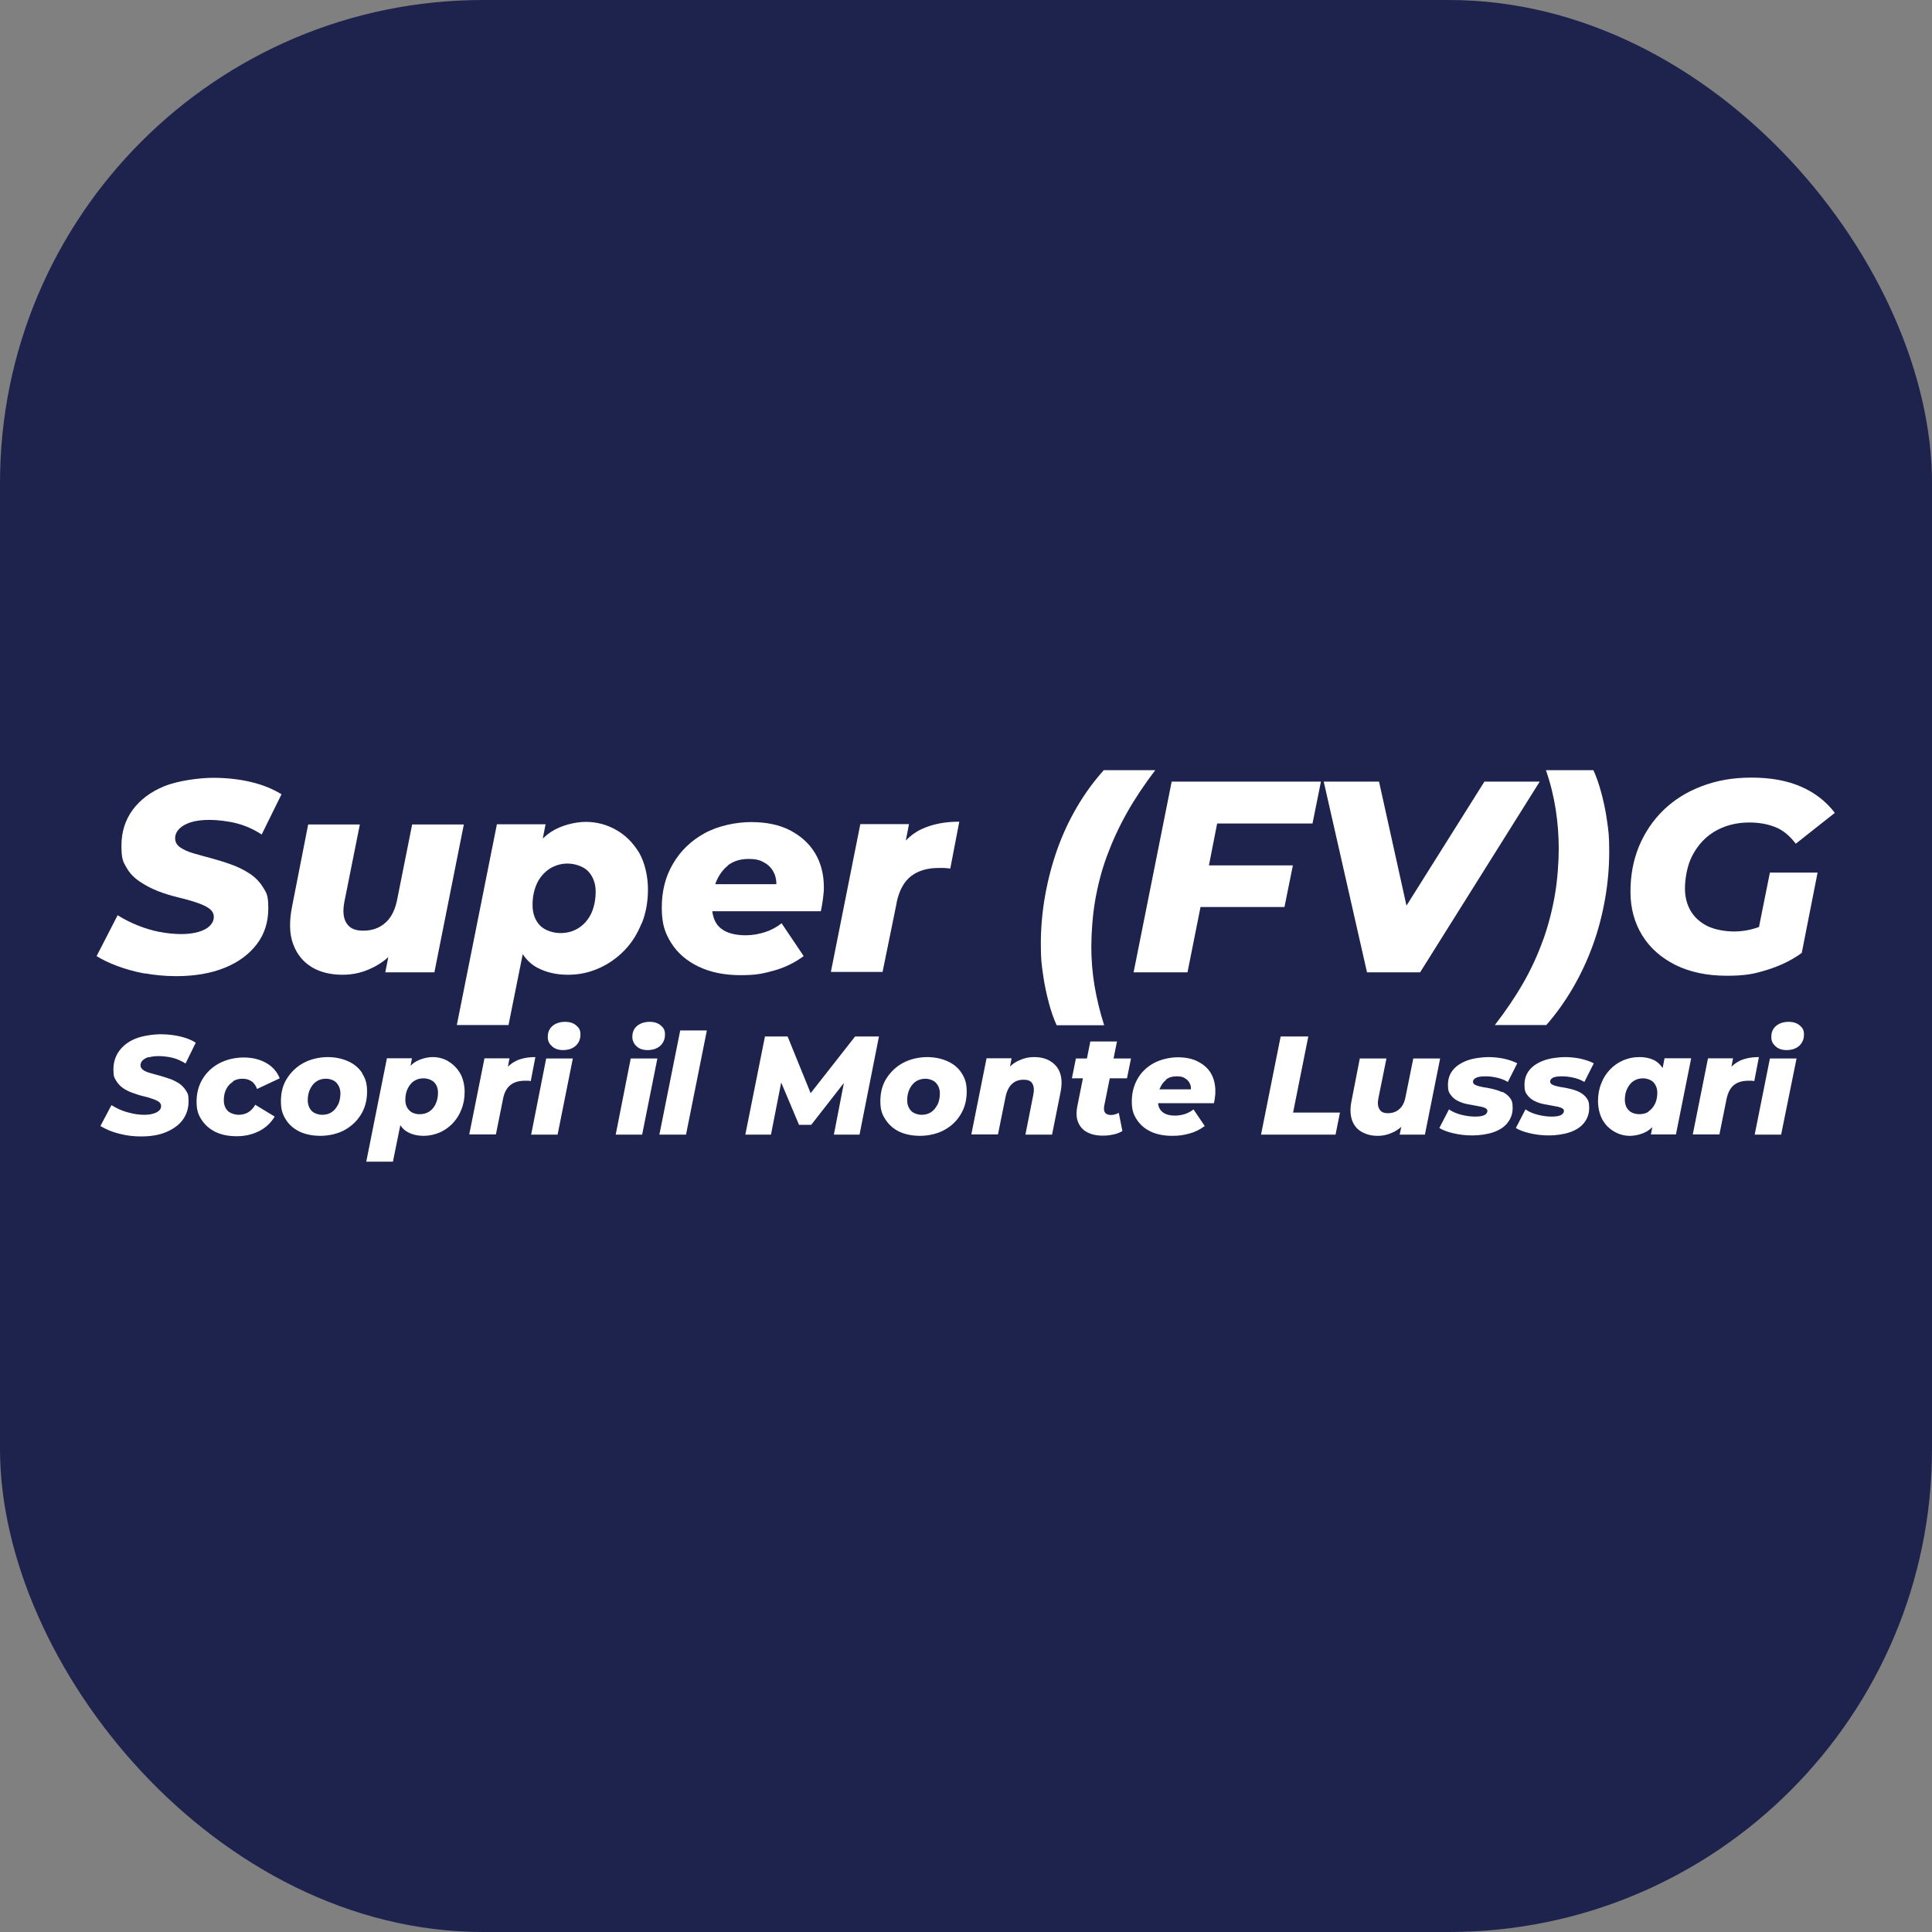 <svg xmlns="http://www.w3.org/2000/svg" version="1.1" xmlns:xlink="http://www.w3.org/1999/xlink" width="1000" height="1000"><rect width="100%" height="100%" fill="#808080" stroke="none"/><g clip-path="url(#SvgjsClipPath1313)"><rect width="1000" height="1000" fill="#1d234d"></rect><g transform="matrix(1.037,0,0,1.037,50,398.651)"><svg xmlns="http://www.w3.org/2000/svg" version="1.1" xmlns:xlink="http://www.w3.org/1999/xlink" width="867.6" height="195.4"><svg id="Layer_2" xmlns="http://www.w3.org/2000/svg" version="1.1" viewBox="0 0 867.6 195.4">
  <!-- Generator: Adobe Illustrator 29.5.1, SVG Export Plug-In . SVG Version: 2.1.0 Build 141)  -->
  <defs>
    <style>
      .st0 {
        fill: #fff;
      }
    </style>
  <clipPath id="SvgjsClipPath1313"><rect width="1000" height="1000" x="0" y="0" rx="250" ry="250"></rect></clipPath></defs>
  <g id="Layer_2-2">
    <g>
      <path class="st0" d="M26.2,143.3c1.3-.4,2.9-.6,4.8-.6s4.8.3,7.1.9c2.3.6,4.4,1.6,6.3,2.8l5.1-10.4c-2.2-1.4-4.8-2.4-7.8-3.1-3-.7-6.3-1.1-9.7-1.1s-9,.7-12.6,2.2c-3.5,1.4-6.2,3.5-8.1,6.1s-2.9,5.7-2.9,9.2.4,4.1,1.3,5.6,2,2.7,3.4,3.7,3,1.8,4.7,2.4,3.4,1.2,5.1,1.6,3.2.8,4.6,1.3,2.5.9,3.4,1.5c.9.6,1.3,1.4,1.3,2.2s-.3,1.7-1,2.3c-.7.6-1.6,1.2-2.9,1.5-1.2.4-2.7.6-4.5.6s-3.8-.2-5.7-.6-3.7-.9-5.5-1.6c-1.8-.7-3.5-1.6-5.2-2.6l-5.5,10.4c1.5.9,3.3,1.8,5.4,2.6s4.4,1.4,7,1.9,5.2.7,8,.7c4.8,0,9-.7,12.5-2.2s6.3-3.5,8.2-6.1,2.9-5.7,2.9-9.2-.4-3.9-1.3-5.4c-.9-1.4-2-2.6-3.5-3.6-1.4-.9-3-1.7-4.7-2.3-1.7-.6-3.4-1.1-5.1-1.6-1.7-.4-3.2-.9-4.7-1.3-1.4-.4-2.6-.9-3.4-1.5s-1.3-1.4-1.3-2.3.4-1.7,1-2.4c.7-.7,1.7-1.3,3-1.7h0Z"></path>
      <path class="st0" d="M68,155.3c1.4-.9,3-1.3,4.8-1.3s3.2.4,4.4,1.2c1.3.8,2.2,2.1,2.9,3.9l11.3-5.3c-1.3-3.3-3.6-5.9-6.8-7.7-3.2-1.8-6.9-2.7-11.2-2.7s-8.6,1-12.2,2.9c-3.5,1.9-6.3,4.5-8.3,7.8-2,3.3-3,7.1-3,11.3s.8,6.5,2.5,9.1,4,4.6,7,6.1c3,1.4,6.5,2.1,10.6,2.1s7.9-.9,11.2-2.6,5.8-4.1,7.7-7.2l-9.7-5.9c-1,1.7-2.2,3-3.6,3.8s-3,1.2-4.7,1.2-4.2-.7-5.5-2c-1.3-1.4-1.9-3.1-1.9-5.3s.4-3.9,1.2-5.5c.8-1.6,1.9-2.8,3.4-3.7h0Z"></path>
      <path class="st0" d="M132.7,151.4c-1.6-2.6-3.9-4.6-6.9-6-3-1.4-6.5-2.2-10.5-2.2s-8.5,1-12,2.9c-3.5,1.9-6.2,4.5-8.3,7.8s-3,7.1-3,11.3.8,6.5,2.4,9.1,3.9,4.6,6.9,6.1c3,1.4,6.5,2.1,10.5,2.1s8.6-1,12-2.9c3.4-1.9,6.2-4.5,8.2-7.8,2-3.3,3-7.1,3-11.3s-.8-6.5-2.4-9.1h0ZM120.5,166.9c-.8,1.6-1.8,2.9-3.2,3.8-1.3.9-2.9,1.3-4.7,1.3s-4.1-.7-5.3-2-1.9-3.1-1.9-5.3.4-4,1.2-5.6c.8-1.6,1.8-2.9,3.2-3.8,1.4-.9,2.9-1.3,4.7-1.3s4.1.7,5.3,2.1c1.2,1.4,1.9,3.1,1.9,5.2s-.4,4.1-1.2,5.7h0Z"></path>
      <path class="st0" d="M175.6,145.3c-2.4-1.4-5-2.1-7.8-2.1s-6.4.9-9,2.6c-.8.5-1.4,1.1-2.1,1.7l.7-3.7h-12.5l-10.3,51.6h13.3l3.7-18.2c1,1.5,2.2,2.7,3.8,3.5,2.2,1.2,4.9,1.8,7.8,1.8s5.4-.6,7.9-1.6c2.5-1.1,4.7-2.6,6.6-4.6s3.4-4.3,4.4-7c1.1-2.7,1.6-5.6,1.6-8.8s-.8-6.8-2.3-9.3-3.5-4.5-5.9-5.9h0ZM169.2,166.7c-.8,1.6-1.8,2.8-3.2,3.7-1.4.9-2.9,1.3-4.8,1.3s-4-.6-5.2-2c-1.3-1.3-1.9-3.1-1.9-5.2s.4-4,1.2-5.6,1.8-2.9,3.2-3.8,2.9-1.3,4.7-1.3,4.1.7,5.3,2c1.3,1.3,1.9,3.1,1.9,5.2s-.4,4-1.2,5.6h0Z"></path>
      <path class="st0" d="M209.4,145.1c-1.5.7-2.9,1.7-4.1,2.9l.8-4.2h-12.5l-7.6,38h13.3l3.6-17.9c.6-3.1,1.9-5.4,3.7-6.8s4.2-2.1,7.1-2.1,1,0,1.4,0c.4,0,1,0,1.6.2l2.3-12c-3.7,0-6.9.6-9.7,1.9h0Z"></path>
      <polygon class="st0" points="216.9 181.9 230.1 181.9 237.7 143.9 224.4 143.9 216.9 181.9"></polygon>
      <path class="st0" d="M239.4,127.4c-1.4-1.2-3.2-1.8-5.6-1.8s-4.7.7-6.3,2.1-2.3,3.2-2.3,5.4.7,3.4,2.1,4.7c1.4,1.3,3.2,1.9,5.6,1.9s4.7-.7,6.3-2.2c1.6-1.5,2.3-3.4,2.3-5.6s-.7-3.3-2.1-4.5h0Z"></path>
      <polygon class="st0" points="259.1 181.9 272.3 181.9 279.9 143.9 266.6 143.9 259.1 181.9"></polygon>
      <path class="st0" d="M267.4,133.1c0,1.8.7,3.4,2.1,4.7,1.4,1.3,3.2,1.9,5.6,1.9s4.7-.7,6.3-2.2c1.6-1.5,2.3-3.4,2.3-5.6s-.7-3.3-2.1-4.5c-1.4-1.2-3.2-1.8-5.6-1.8s-4.7.7-6.3,2.1-2.3,3.2-2.3,5.4h0Z"></path>
      <polygon class="st0" points="280.9 181.9 294.2 181.9 304.6 129.9 291.3 129.9 280.9 181.9"></polygon>
      <polygon class="st0" points="356.4 161.2 344.9 132.9 333.6 132.9 323.8 181.9 336.6 181.9 341.7 155.9 350.6 177 356.7 177 373 156.1 368 181.9 380.8 181.9 390.5 132.9 378.6 132.9 356.4 161.2"></polygon>
      <path class="st0" d="M425,145.4c-3-1.4-6.5-2.2-10.5-2.2s-8.5,1-12,2.9c-3.5,1.9-6.2,4.5-8.3,7.8s-3,7.1-3,11.3.8,6.5,2.5,9.1,3.9,4.6,6.9,6.1c3,1.4,6.5,2.1,10.5,2.1s8.6-1,12-2.9c3.5-1.9,6.2-4.5,8.2-7.8s3-7.1,3-11.3-.8-6.5-2.4-9.1c-1.6-2.6-3.9-4.6-6.9-6h0ZM419.7,166.9c-.8,1.6-1.8,2.9-3.2,3.8-1.4.9-2.9,1.3-4.7,1.3s-4.1-.7-5.3-2-1.9-3.1-1.9-5.3.4-4,1.2-5.6c.8-1.6,1.8-2.9,3.2-3.8s3-1.3,4.7-1.3,4,.7,5.3,2.1c1.2,1.4,1.9,3.1,1.9,5.2s-.4,4.1-1.2,5.7h0Z"></path>
      <path class="st0" d="M476,145.2c-2.3-1.4-5-2-8.1-2s-5.5.7-8.2,2c-1.4.7-2.6,1.6-3.8,2.7l.8-4.1h-12.5l-7.6,38h13.3l3.8-18.8c.6-2.9,1.7-5,3.2-6.4,1.5-1.4,3.4-2.1,5.7-2.1s3.8.6,4.5,2c.8,1.3.9,3.2.4,5.7l-3.9,19.7h13.3l4.2-21c.8-3.9.7-7.1-.2-9.7s-2.6-4.6-4.8-5.9h0Z"></path>
      <path class="st0" d="M509.3,135.4h-13.3l-1.7,8.5h-5.5l-2,9.9h5.5l-2.8,14c-.6,3.1-.5,5.7.4,7.9.9,2.2,2.4,3.9,4.5,5,2.1,1.1,4.6,1.7,7.6,1.7s3.5-.2,5.2-.5,3.3-.9,4.8-1.8l-1.8-9.1c-.6.4-1.3.6-1.9.8s-1.3.3-2,.3c-1.4,0-2.3-.4-2.9-1.1-.6-.8-.7-1.9-.5-3.3l2.8-13.9h8.6l2-9.9h-8.7l1.7-8.5h0Z"></path>
      <path class="st0" d="M549.7,145.4c-2.8-1.4-6.1-2.1-10-2.1s-8.5,1-12,2.9c-3.5,1.9-6.2,4.5-8.1,7.8-1.9,3.3-2.9,7.1-2.9,11.3s.8,6.5,2.5,9.1c1.7,2.6,4,4.6,7,6s6.6,2.1,10.6,2.1,5.7-.4,8.5-1.1,5.4-2,7.8-3.8l-5.6-8.3c-1.2,1-2.6,1.7-4.2,2.3-1.6.5-3.3.8-4.9.8-2.9,0-5.1-.6-6.5-1.9-1.2-1-1.9-2.4-2.1-4.3h27.9c.2-.9.4-1.9.5-3,.2-1.1.2-2.1.2-3.1,0-3.4-.8-6.4-2.2-8.8s-3.6-4.4-6.4-5.8h0ZM533.8,154.4c1.4-1.1,3.1-1.6,5.3-1.6s3.1.3,4.2,1c1.1.7,2,1.6,2.5,2.9.3.7.5,1.6.4,2.6h-15.7c0-.1,0-.3.2-.4.7-1.8,1.7-3.2,3.1-4.3h0Z"></path>
      <polygon class="st0" points="604.8 132.9 591 132.9 581.2 181.9 618.4 181.9 620.6 170.9 597.2 170.9 604.8 132.9"></polygon>
      <path class="st0" d="M657.2,143.9l-3.8,18.8c-.5,2.9-1.5,5-3.1,6.4-1.5,1.4-3.5,2.1-5.7,2.1s-3.5-.6-4.3-2c-.8-1.3-1-3.1-.5-5.5l4-19.8h-13.3l-4.1,21c-.8,3.9-.7,7.1.2,9.7s2.5,4.6,4.8,5.9,4.9,2,8,2,5.5-.7,8.2-2c1.3-.7,2.5-1.5,3.6-2.5l-.8,3.9h12.6l7.6-38h-13.3Z"></path>
      <path class="st0" d="M701.5,160.7c-1.5-.7-3-1.2-4.7-1.6-1.7-.4-3.3-.7-4.8-.9-1.5-.3-2.7-.6-3.6-1s-1.4-.9-1.4-1.7.5-1.4,1.4-1.9c.9-.5,2.5-.8,4.7-.8s3.5.2,5.5.6,3.9,1.1,5.8,2.2l4.7-9.3c-1.9-1-4.1-1.7-6.6-2.3-2.5-.5-5.1-.8-7.8-.8s-7.3.5-10.3,1.6c-3.1,1.1-5.5,2.6-7.2,4.6-1.8,2.1-2.7,4.6-2.7,7.6s.5,3.9,1.4,5.1c.9,1.3,2.2,2.3,3.6,3s3.1,1.3,4.8,1.6,3.3.6,4.8.9c1.5.2,2.7.5,3.7.9,1,.4,1.4.9,1.4,1.6s-.5,1.5-1.4,2c-.9.5-2.5.8-4.7.8s-4.5-.3-6.9-.9-4.5-1.5-6.2-2.7l-4.8,9.3c1.6,1,3.9,1.9,6.9,2.6s6.1,1.1,9.5,1.1,7.3-.5,10.3-1.5c3-1,5.5-2.5,7.2-4.6s2.7-4.6,2.7-7.6-.5-3.9-1.4-5.1-2.2-2.2-3.6-2.9h0Z"></path>
      <path class="st0" d="M726.6,153.6c.9-.5,2.5-.8,4.7-.8s3.5.2,5.5.6,3.9,1.1,5.8,2.2l4.7-9.3c-1.9-1-4.1-1.7-6.6-2.3-2.5-.5-5.1-.8-7.8-.8s-7.3.5-10.3,1.6c-3.1,1.1-5.5,2.6-7.2,4.6-1.8,2.1-2.7,4.6-2.7,7.6s.5,3.9,1.4,5.1c.9,1.3,2.2,2.3,3.6,3s3.1,1.3,4.8,1.6,3.3.6,4.8.9c1.5.2,2.7.5,3.7.9,1,.4,1.4.9,1.4,1.6s-.5,1.5-1.4,2c-.9.5-2.5.8-4.7.8s-4.5-.3-6.9-.9-4.5-1.5-6.2-2.7l-4.8,9.3c1.6,1,3.9,1.9,6.9,2.6s6.1,1.1,9.5,1.1,7.3-.5,10.3-1.5c3-1,5.5-2.5,7.2-4.6s2.7-4.6,2.7-7.6-.5-3.9-1.4-5.1-2.2-2.2-3.6-2.9c-1.5-.7-3-1.2-4.7-1.6-1.7-.4-3.3-.7-4.8-.9-1.5-.3-2.7-.6-3.6-1s-1.4-.9-1.4-1.7.5-1.4,1.4-1.9h0Z"></path>
      <path class="st0" d="M781.6,148.6c-1-1.5-2.2-2.7-3.7-3.6-2.2-1.2-4.8-1.8-7.9-1.8s-5.5.6-8,1.6c-2.5,1.1-4.7,2.6-6.6,4.6s-3.4,4.3-4.4,7c-1.1,2.7-1.6,5.6-1.6,8.8s.8,6.8,2.3,9.4,3.5,4.5,6,5.9,5,2,7.7,2,6.5-.9,9-2.6c.7-.5,1.4-1.1,2.1-1.7l-.7,3.6h12.5l7.6-38h-13.3l-.9,4.7h0ZM774.7,170.4c-1.3.9-2.9,1.3-4.7,1.3s-4.1-.6-5.3-2c-1.3-1.3-1.9-3.1-1.9-5.2s.4-4,1.2-5.6c.8-1.6,1.8-2.9,3.2-3.8,1.4-.9,3-1.3,4.7-1.3s4,.7,5.2,2,1.9,3.1,1.9,5.2-.4,4-1.2,5.6c-.8,1.6-1.8,2.8-3.2,3.7h0Z"></path>
      <path class="st0" d="M820.1,145.1c-1.5.7-2.9,1.7-4.1,2.9l.8-4.2h-12.5l-7.6,38h13.3l3.6-17.9c.7-3.1,1.9-5.4,3.7-6.8s4.2-2.1,7.1-2.1,1,0,1.4,0c.4,0,1,0,1.6.2l2.3-12c-3.7,0-6.9.6-9.7,1.9h0Z"></path>
      <polygon class="st0" points="827.6 181.9 840.8 181.9 848.5 143.9 835.2 143.9 827.6 181.9"></polygon>
      <path class="st0" d="M850.1,127.4c-1.4-1.2-3.2-1.8-5.6-1.8s-4.7.7-6.3,2.1c-1.6,1.4-2.3,3.2-2.3,5.4s.7,3.4,2.1,4.7c1.4,1.3,3.2,1.9,5.6,1.9s4.7-.7,6.3-2.2c1.6-1.5,2.3-3.4,2.3-5.6s-.7-3.3-2.1-4.5h0Z"></path>
      <path class="st0" d="M24.1,101.4c5,.9,10.2,1.4,15.6,1.4,9.3,0,17.4-1.4,24.3-4.2s12.2-6.8,16-11.8,5.7-11,5.7-17.8-.9-7.7-2.6-10.5-4-5.1-6.7-6.9c-2.8-1.8-5.8-3.3-9.1-4.5-3.3-1.2-6.6-2.2-9.9-3.1-3.3-.9-6.3-1.7-9-2.5-2.8-.8-5-1.8-6.7-3-1.7-1.2-2.5-2.7-2.5-4.5s.7-3.3,2-4.7c1.4-1.4,3.3-2.5,5.8-3.3,2.5-.8,5.7-1.2,9.4-1.2s9.3.6,13.8,1.8c4.5,1.2,8.5,3.1,12.2,5.5l9.9-20.1c-4.3-2.6-9.3-4.7-15.2-6.1s-12.2-2.1-18.9-2.1-17.6,1.4-24.4,4.2c-6.9,2.8-12.1,6.8-15.8,11.8-3.7,5.1-5.6,11-5.6,17.8s.8,8,2.4,10.8c1.6,2.9,3.8,5.2,6.6,7.1,2.8,1.9,5.8,3.5,9.1,4.8,3.3,1.3,6.6,2.3,9.9,3.1,3.3.8,6.3,1.6,9,2.5s4.9,1.8,6.6,3c1.7,1.2,2.5,2.6,2.5,4.3s-.7,3.2-2,4.5-3.2,2.3-5.6,3c-2.4.7-5.3,1.1-8.6,1.1s-7.4-.4-11-1.1c-3.6-.7-7.2-1.8-10.7-3.2-3.5-1.4-6.9-3.1-10.1-5.1L0,92.8c2.9,1.8,6.4,3.5,10.5,5,4.1,1.5,8.6,2.8,13.6,3.7Z"></path>
      <path class="st0" d="M107.2,98.2c4.3,2.6,9.5,3.9,15.5,3.9s10.7-1.3,15.8-3.9c2.5-1.3,4.9-2.9,7.1-4.9l-1.5,7.6h24.5l14.7-73.8h-25.8l-7.3,36.6c-1,5.6-3,9.8-6,12.4-3,2.7-6.7,4-11.1,4s-6.8-1.3-8.4-3.8c-1.6-2.5-1.9-6.1-1-10.7l7.7-38.5h-25.8l-8,40.8c-1.5,7.5-1.4,13.8.5,18.9,1.9,5.1,5,8.9,9.3,11.5h0Z"></path>
      <path class="st0" d="M272.1,76.5c2.1-5.2,3.1-10.9,3.1-17.1s-1.5-13.2-4.4-18.2c-3-4.9-6.8-8.8-11.5-11.4-4.7-2.7-9.8-4-15.1-4s-12.4,1.7-17.4,5c-1.5,1-2.8,2.1-4.1,3.3l1.4-7.1h-24.3l-20,100.2h25.8l7.1-35.4c1.9,2.9,4.3,5.2,7.3,6.8,4.4,2.3,9.4,3.5,15.2,3.5s10.6-1.1,15.4-3.2,9.1-5.1,12.8-8.9,6.5-8.3,8.6-13.5h0ZM246.9,71.5c-1.5,3.1-3.6,5.5-6.2,7.2s-5.7,2.6-9.2,2.6-7.8-1.3-10.2-3.8-3.7-5.9-3.7-10.2.8-7.7,2.2-10.8c1.5-3.1,3.6-5.5,6.3-7.3,2.7-1.7,5.7-2.6,9-2.6s7.9,1.3,10.3,3.9c2.4,2.6,3.7,6,3.7,10.1s-.8,7.8-2.2,10.9h0Z"></path>
      <path class="st0" d="M352.8,92.6l-10.9-16.2c-2.4,1.9-5.1,3.4-8.2,4.4s-6.3,1.6-9.6,1.6c-5.6,0-9.9-1.2-12.7-3.6-2.3-1.9-3.6-4.7-4.1-8.4h54.2c.4-1.8.7-3.8,1-5.8.3-2.1.5-4.1.5-6.1,0-6.6-1.5-12.3-4.4-17.1-2.9-4.8-7.1-8.6-12.5-11.4-5.4-2.8-11.9-4.1-19.5-4.1s-16.5,1.9-23.2,5.6c-6.7,3.7-12,8.8-15.7,15.2-3.8,6.4-5.6,13.7-5.6,21.9s1.6,12.7,4.8,17.8c3.2,5,7.8,8.9,13.7,11.7,5.9,2.8,12.8,4.2,20.7,4.2s11-.7,16.5-2.2,10.5-3.9,15.1-7.3h0ZM315.1,47.5c2.7-2.1,6.1-3.2,10.3-3.2s6,.7,8.2,2,3.8,3.2,4.8,5.6c.6,1.5.9,3.1.9,5h-30.5c.1-.3.2-.6.3-.9,1.4-3.5,3.4-6.3,6-8.4h0Z"></path>
      <path class="st0" d="M399.3,66.1c1.3-6.1,3.7-10.5,7.2-13.2s8.1-4.1,13.7-4.1,1.9,0,2.8,0c.9,0,1.9.2,3.1.3l4.5-23.4c-7.2,0-13.4,1.2-18.8,3.7-3,1.4-5.6,3.3-7.9,5.7l1.6-8.2h-24.3l-14.7,73.8h25.8l7.1-34.8Z"></path>
      <path class="st0" d="M475.3,116.2c1.2,4.4,2.5,8.1,3.9,11.1h23.7c-2.1-6.6-3.7-13.2-4.8-19.7s-1.6-13-1.6-19.5.6-15.5,1.9-23c1.3-7.5,3.2-15,5.9-22.3,2.7-7.3,6-14.5,10-21.6,4-7.1,8.7-14.1,14.1-21.2h-25.7c-5.1,5.7-9.6,11.9-13.5,18.6-3.9,6.7-7.2,13.8-9.8,21.2-2.6,7.4-4.6,15.1-6,23-1.4,7.9-2.1,15.9-2.1,23.9s.4,10.3,1.1,15.3c.7,5,1.7,9.7,2.9,14.1h0Z"></path>
      <polygon class="st0" points="544.5 100.9 551 68.3 592.9 68.3 597.1 47.5 555.2 47.5 559.3 26.6 606.9 26.6 611.1 5.7 536.6 5.7 517.6 100.9 544.5 100.9"></polygon>
      <polygon class="st0" points="660.6 100.9 720.3 5.7 692.7 5.7 653.8 67.6 640.1 5.7 612.5 5.7 634.1 100.9 660.6 100.9"></polygon>
      <path class="st0" d="M722.1,84.4c-2.6,7.3-5.9,14.6-9.9,21.6s-8.8,14.1-14.3,21.2h25.7c5-5.7,9.4-11.9,13.3-18.6s7.2-13.8,9.9-21.2c2.7-7.4,4.7-15.1,6.1-23,1.4-7.9,2.1-15.9,2.1-23.9s-.4-10.3-1.1-15.3c-.7-5-1.7-9.7-2.9-14.1-1.2-4.4-2.5-8.1-3.9-11.1h-23.7c2.3,6.6,3.9,13.2,4.9,19.7,1,6.5,1.5,13,1.5,19.5s-.6,15.3-1.9,22.9c-1.3,7.6-3.2,15-5.8,22.4h0Z"></path>
      <path class="st0" d="M829.9,78.2c-.2,0-.4.2-.6.2-3.9,1.4-7.9,2.1-12.1,2.1s-9.6-.9-13.2-2.7c-3.6-1.8-6.4-4.3-8.3-7.5-1.9-3.2-2.9-7-2.9-11.2s.8-9.1,2.2-13.1c1.5-4,3.7-7.5,6.5-10.5s6.2-5.3,10.1-6.9,8.4-2.5,13.3-2.5,9.2.8,13,2.3c3.8,1.5,7.2,4.3,10.2,8.3l19.5-15.4c-4.3-5.7-10-10.1-16.9-13.1-6.9-3-15.1-4.5-24.6-4.5s-17.2,1.4-24.7,4.2c-7.5,2.8-13.9,6.8-19.2,11.9s-9.4,11.2-12.3,18.1c-2.9,7-4.3,14.6-4.3,22.8s2,15.5,5.9,21.8c3.9,6.3,9.5,11.2,16.7,14.8,7.2,3.5,15.7,5.3,25.4,5.3s14-1,20.4-3,12.2-4.8,17.1-8.4l7.9-40.1h-23.8l-5.4,26.9h0Z"></path>
    </g>
  </g>
</svg></svg></g></g></svg>